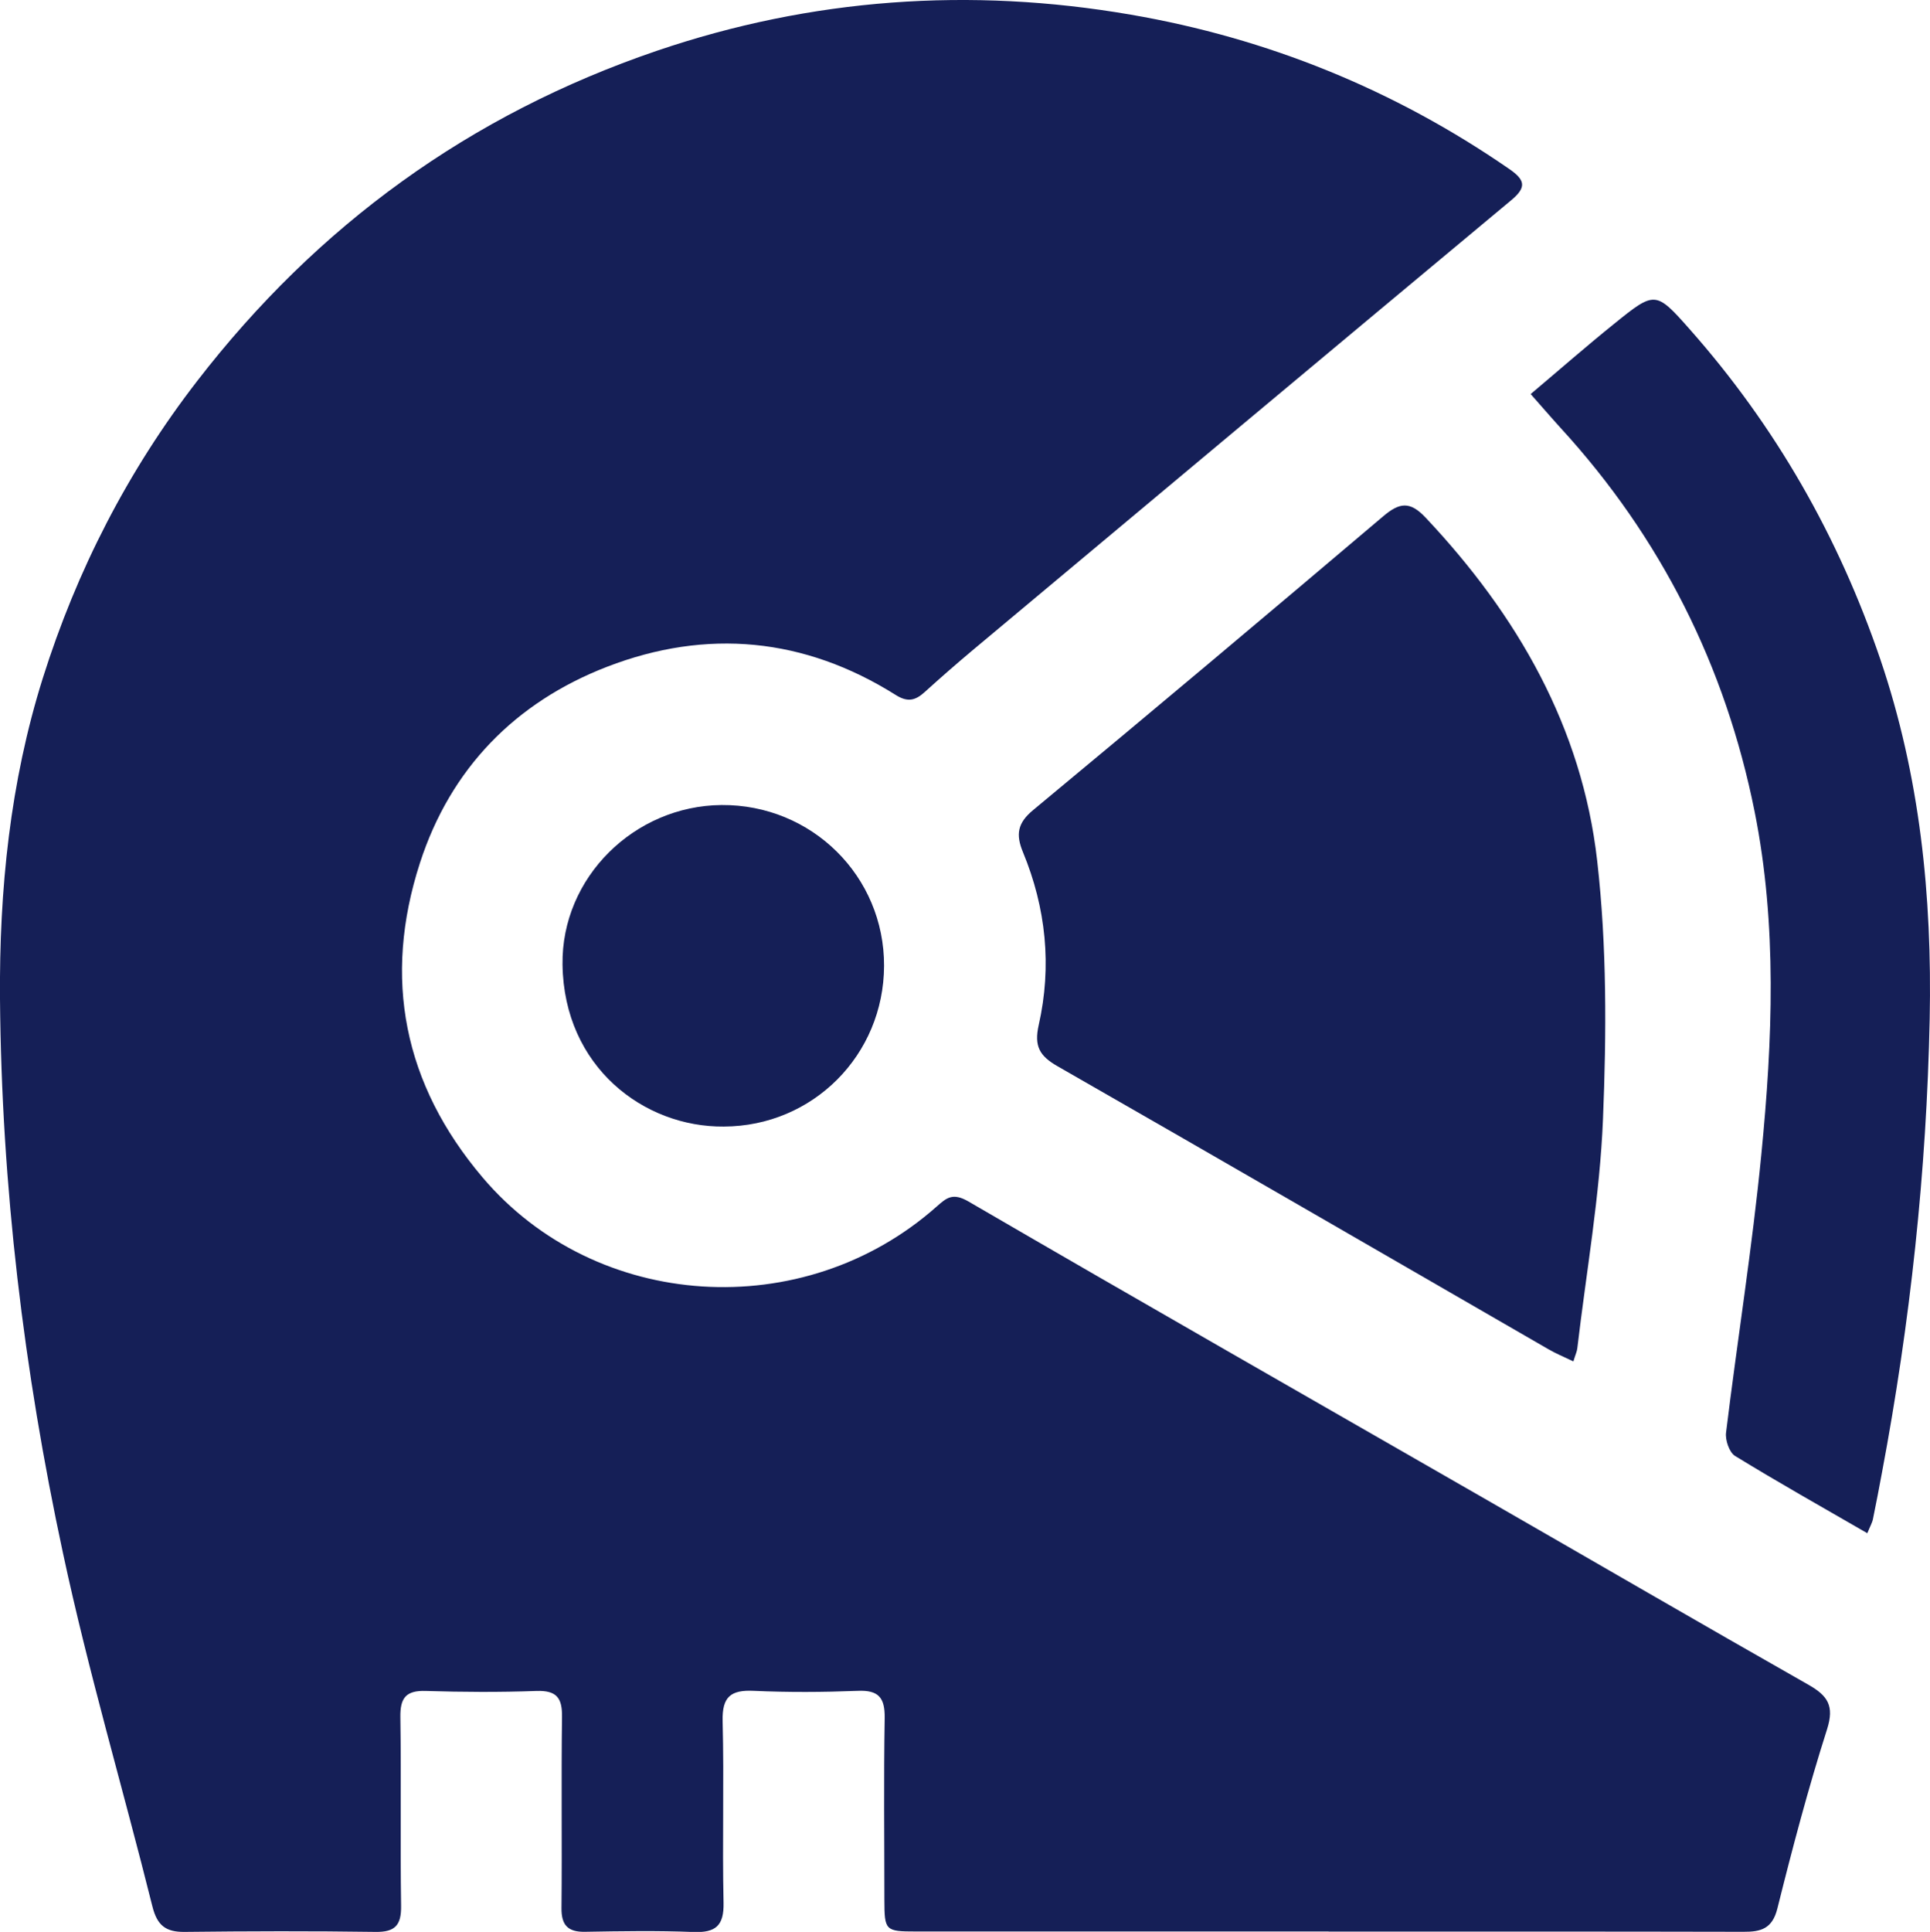 <svg xmlns="http://www.w3.org/2000/svg" id="Warstwa_2" data-name="Warstwa 2" viewBox="0 0 187.09 187.23"><defs><style>      .cls-1 {        fill: #151f57;      }    </style></defs><g id="Warstwa_1-2" data-name="Warstwa 1"><path class="cls-1" d="M128.79,187.19c-13.33,0-26.66,0-39.99,0-3,0-3.06-.08-3.07-3.09,0-5.87-.07-11.73,.03-17.6,.03-1.98-.6-2.72-2.62-2.63-3.35,.13-6.71,.15-10.05,0-2.25-.11-3.1,.56-3.04,2.94,.15,5.86-.04,11.73,.09,17.59,.05,2.24-.77,2.92-2.92,2.84-3.5-.14-7.01-.08-10.51-.02-1.66,.03-2.3-.64-2.28-2.31,.06-6.17-.03-12.34,.05-18.51,.03-1.86-.53-2.58-2.47-2.52-3.58,.13-7.16,.11-10.74,0-1.92-.06-2.49,.67-2.46,2.54,.09,6.09-.02,12.19,.07,18.28,.03,1.87-.57,2.56-2.48,2.53-6.17-.09-12.34-.07-18.51,0-1.83,.02-2.66-.63-3.12-2.48-2.85-11.43-6.21-22.74-8.67-34.25C2.3,132.82,.15,114.92,0,96.8c-.08-10.59,.98-21,4.15-31.08,3.29-10.44,8.23-20.08,14.96-28.79C30.78,21.82,45.58,11.09,63.65,4.93,78.66-.18,94.06-1.26,109.61,1.42c13.26,2.28,25.54,7.26,36.67,14.94,1.57,1.08,1.73,1.78,.22,3.04-17.43,14.52-34.82,29.07-52.22,43.62-1.57,1.32-3.12,2.67-4.64,4.05-.89,.81-1.64,1.02-2.8,.29-8.85-5.57-18.33-6.47-27.99-2.74-8.9,3.44-15.18,9.87-18.14,19.01-3.62,11.18-1.59,21.44,6.07,30.48,10.98,12.96,31.11,14.27,44.01,2.83,.96-.85,1.56-1.38,3.07-.51,16.69,9.71,33.47,19.28,50.21,28.9,10.41,5.98,20.8,12.02,31.24,17.95,1.86,1.06,2.53,2.03,1.8,4.32-1.82,5.71-3.36,11.53-4.81,17.35-.49,1.98-1.6,2.28-3.29,2.27-13.41-.03-26.81-.02-40.22-.02Z"></path><path class="cls-1" d="M152.52,131.94c-.96-.46-1.72-.77-2.42-1.18-15.87-9.15-31.71-18.34-47.61-27.44-1.72-.99-2.26-1.93-1.8-3.98,1.29-5.7,.71-11.35-1.53-16.76-.71-1.72-.52-2.83,1-4.08,11.36-9.42,22.66-18.92,33.92-28.46,1.58-1.34,2.59-1.5,4.12,.13,8.89,9.44,15.16,20.31,16.63,33.27,.94,8.26,.9,16.69,.56,25.02-.3,7.43-1.62,14.81-2.49,22.22-.03,.29-.17,.57-.38,1.26Z"></path><path class="cls-1" d="M181.01,148.59c-4.45-2.57-8.68-4.95-12.82-7.49-.56-.35-.96-1.54-.87-2.26,1.1-8.99,2.54-17.94,3.42-26.95,1.09-11.08,1.55-22.24-.65-33.23-2.82-14.08-9.06-26.55-18.81-37.19-.91-1-1.79-2.03-2.9-3.28,2.8-2.36,5.41-4.65,8.12-6.83,3.91-3.16,4-3.18,7.29,.54,8.32,9.4,14.43,20.09,18.48,31.98,3.85,11.32,5.03,22.96,4.79,34.85-.3,14.81-1.89,29.47-4.63,44.01-.28,1.49-.56,2.99-.87,4.48-.07,.36-.27,.69-.55,1.38Z"></path><path class="cls-1" d="M70.18,109.18c-7.77,.08-15.51-5.79-15.65-15.69-.12-8.45,6.96-15.4,15.42-15.47,8.74-.06,15.78,6.9,15.75,15.59-.03,8.64-6.9,15.54-15.53,15.57Z"></path></g></svg>